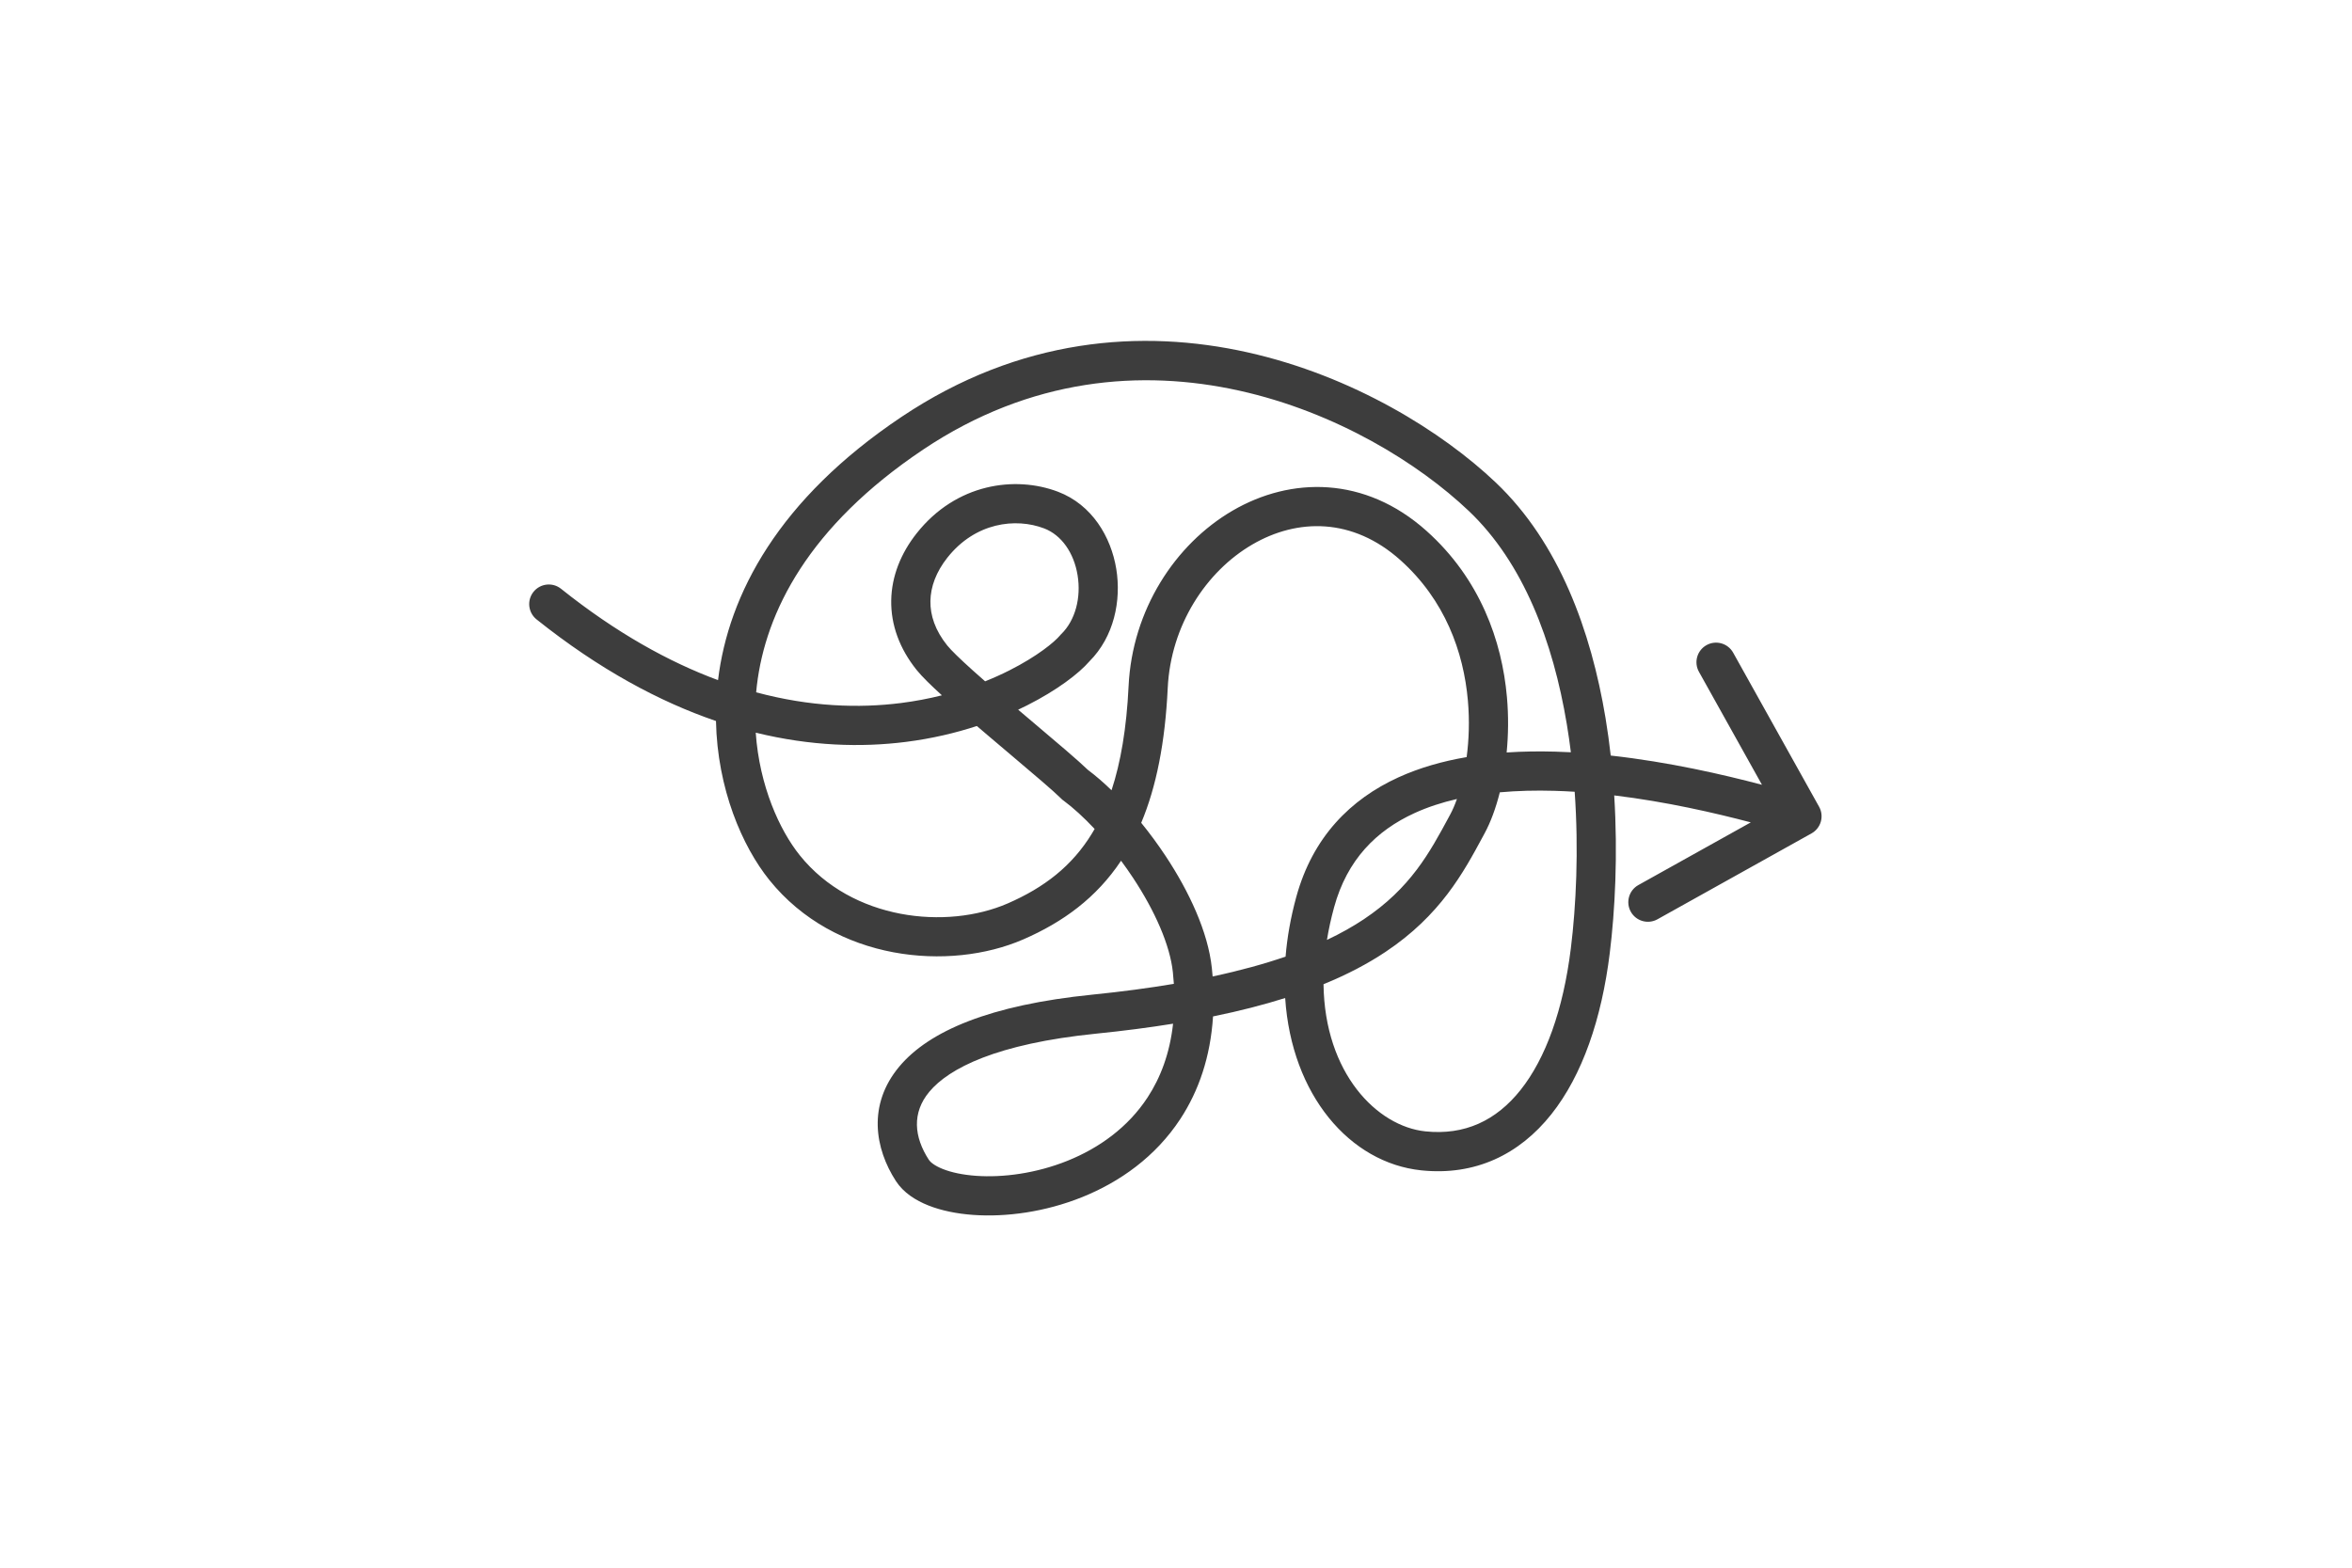 <svg width="225" height="150" viewBox="0 0 225 150" fill="none" xmlns="http://www.w3.org/2000/svg">
<path fill-rule="evenodd" clip-rule="evenodd" d="M140.504 48.884C130.933 39.798 108.885 29.236 88.321 43.01C77.329 50.372 73.237 58.576 72.405 65.583C72.379 65.804 72.356 66.023 72.336 66.242C77.511 67.633 82.18 67.774 86.181 67.268C87.567 67.092 88.878 66.839 90.106 66.53C89.092 65.606 88.205 64.745 87.697 64.114C86.045 62.062 85.219 59.775 85.257 57.449C85.294 55.135 86.182 52.937 87.687 51.033C91.472 46.243 97.129 45.496 101.218 47.054C104.468 48.292 106.286 51.37 106.786 54.435C107.282 57.468 106.568 60.932 104.216 63.281C103.215 64.441 101.121 66.042 98.258 67.488C97.98 67.628 97.694 67.767 97.4 67.905C97.927 68.352 98.457 68.801 98.98 69.243C101.137 71.066 103.142 72.762 104.063 73.656C104.807 74.214 105.571 74.874 106.334 75.614C107.205 72.963 107.77 69.703 107.964 65.651C108.312 58.375 112.397 52.078 117.903 48.865C123.489 45.606 130.574 45.528 136.465 50.798C141.602 55.393 143.688 61.345 144.159 66.705C144.32 68.538 144.294 70.327 144.13 71.998C145.682 71.895 147.248 71.875 148.8 71.919C149.292 71.933 149.784 71.953 150.275 71.979C150.165 71.088 150.036 70.193 149.888 69.301C148.571 61.392 145.738 53.853 140.504 48.884ZM154.088 72.294C153.953 71.096 153.787 69.89 153.587 68.685C152.21 60.413 149.169 51.939 143.085 46.164C132.917 36.511 108.908 24.707 86.234 39.894C74.491 47.759 69.684 56.855 68.689 65.077C64.001 63.342 58.96 60.56 53.67 56.335C52.861 55.689 51.681 55.821 51.035 56.63C50.389 57.439 50.521 58.619 51.33 59.266C57.336 64.062 63.106 67.146 68.493 68.987C68.624 75.482 71.008 80.982 73.598 84.2C79.871 91.993 90.838 92.951 97.895 89.882C101.691 88.231 104.884 85.908 107.244 82.357C107.638 82.888 108.022 83.435 108.392 83.995C110.467 87.135 111.928 90.416 112.201 93.029C112.241 93.405 112.272 93.774 112.295 94.137C109.935 94.535 107.339 94.883 104.478 95.172C94.725 96.158 88.882 98.637 86.025 102.057C82.973 105.71 83.697 109.903 85.703 113.003C86.424 114.118 87.597 114.859 88.815 115.342C90.061 115.836 91.534 116.134 93.102 116.246C96.239 116.47 99.986 115.969 103.536 114.538C107.096 113.103 110.536 110.698 112.921 107.055C114.667 104.389 115.798 101.135 116.043 97.254C118.604 96.732 120.892 96.141 122.944 95.492C123.554 104.775 129.132 111.267 135.96 111.981C141.12 112.521 145.345 110.463 148.396 106.628C151.381 102.876 153.219 97.476 153.995 91.195C154.5 87.104 154.775 81.781 154.421 76.107C159.402 76.707 164.071 77.788 167.486 78.687L156.731 84.685C155.827 85.189 155.503 86.331 156.007 87.235C156.511 88.14 157.654 88.464 158.558 87.96L173.296 79.741C174.201 79.236 174.525 78.094 174.02 77.19L165.801 62.452C165.297 61.547 164.155 61.223 163.251 61.727C162.346 62.232 162.022 63.374 162.526 64.278L168.556 75.09C164.87 74.117 159.654 72.908 154.088 72.294ZM150.639 75.757C149.991 75.716 149.342 75.686 148.694 75.668C146.915 75.617 145.164 75.658 143.477 75.811C143.091 77.349 142.591 78.68 142.035 79.71C141.982 79.808 141.929 79.907 141.876 80.006C140.005 83.48 137.797 87.58 132.536 91.084C130.875 92.19 128.928 93.227 126.612 94.173C126.719 102.719 131.754 107.771 136.35 108.251C140.119 108.646 143.131 107.221 145.461 104.293C147.857 101.282 149.544 96.639 150.273 90.735C150.772 86.693 151.034 81.378 150.639 75.757ZM126.94 89.934C128.279 89.3 129.441 88.64 130.458 87.963C134.934 84.981 136.765 81.585 138.623 78.136C138.66 78.067 138.697 77.999 138.734 77.93C138.955 77.521 139.172 77.023 139.376 76.449C137.937 76.78 136.577 77.223 135.325 77.795C131.658 79.47 128.871 82.26 127.624 86.811C127.329 87.887 127.103 88.929 126.94 89.934ZM140.304 72.442C140.522 70.804 140.593 68.963 140.423 67.033C140.014 62.377 138.227 57.405 133.965 53.593C129.412 49.52 124.126 49.575 119.793 52.104C115.38 54.679 111.997 59.827 111.709 65.831C111.459 71.053 110.618 75.283 109.173 78.729C109.997 79.743 110.789 80.82 111.521 81.927C113.737 85.28 115.566 89.157 115.931 92.638C115.959 92.905 115.983 93.169 116.004 93.431C118.665 92.863 120.972 92.223 122.983 91.531C123.133 89.701 123.467 87.791 124.007 85.819C125.579 80.084 129.201 76.47 133.767 74.384C135.799 73.456 138.011 72.832 140.304 72.442ZM112.22 97.95C109.957 98.316 107.508 98.635 104.855 98.903C95.34 99.865 90.778 102.216 88.903 104.461C87.222 106.474 87.437 108.78 88.851 110.966C88.985 111.173 89.364 111.525 90.198 111.856C91.004 112.176 92.083 112.413 93.37 112.505C95.944 112.689 99.121 112.275 102.134 111.06C105.138 109.849 107.901 107.877 109.784 105.001C111.012 103.125 111.906 100.804 112.22 97.95ZM104.716 79.316C103.689 78.219 102.667 77.287 101.727 76.591L101.616 76.51L101.519 76.413C100.768 75.667 98.883 74.073 96.677 72.207C96.043 71.671 95.382 71.112 94.713 70.544C94.291 70.185 93.868 69.824 93.45 69.466C91.418 70.13 89.141 70.673 86.652 70.988C82.401 71.526 77.564 71.395 72.296 70.103C72.653 75.218 74.585 79.446 76.519 81.849C81.526 88.069 90.567 88.979 96.4 86.443C99.887 84.926 102.562 82.868 104.472 79.731C104.554 79.595 104.636 79.457 104.716 79.316ZM94.24 65.191C95.079 64.855 95.856 64.5 96.567 64.141C99.25 62.786 100.88 61.427 101.402 60.802L101.463 60.73L101.53 60.664C102.862 59.362 103.438 57.196 103.085 55.039C102.734 52.884 101.539 51.189 99.883 50.558C97.166 49.523 93.298 49.981 90.629 53.358C89.549 54.724 89.028 56.146 89.006 57.509C88.984 58.862 89.451 60.312 90.619 61.763C90.979 62.211 91.826 63.036 93.051 64.138C93.425 64.474 93.824 64.827 94.24 65.191Z" fill="#3D3D3D"/>
</svg>
